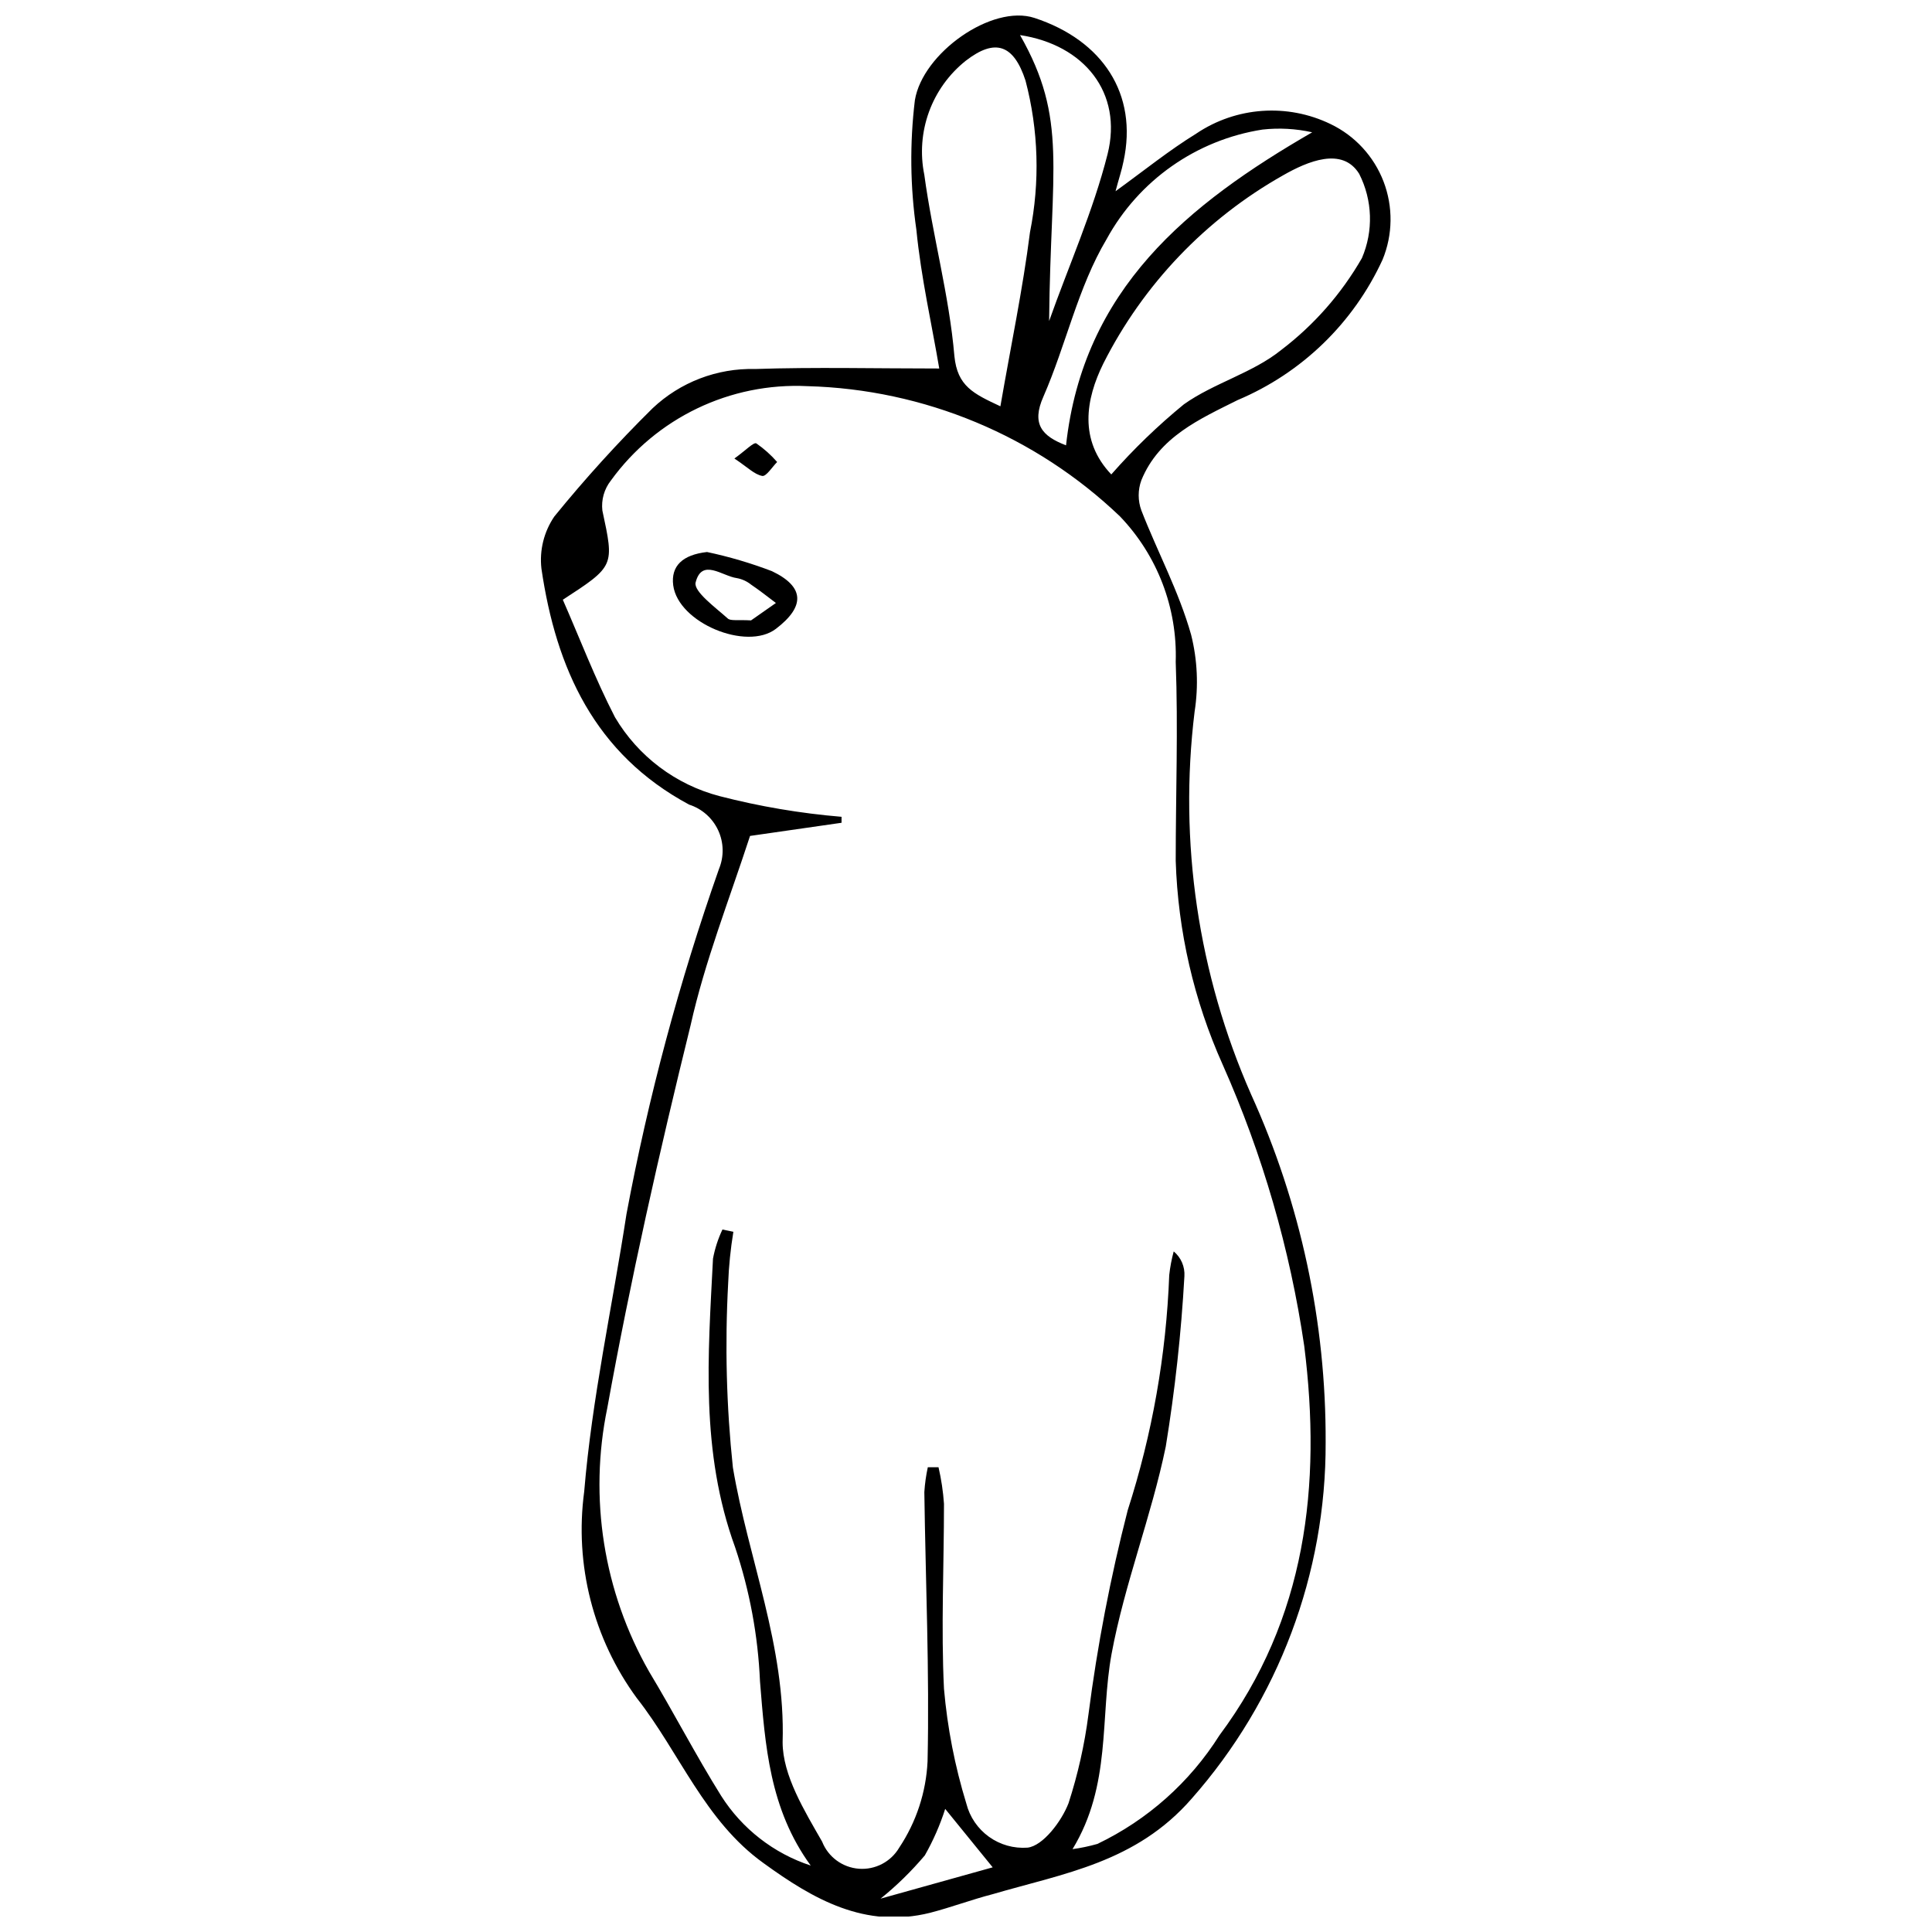 <?xml version="1.0" encoding="UTF-8"?>
<!-- Uploaded to: SVG Repo, www.svgrepo.com, Generator: SVG Repo Mixer Tools -->
<svg width="800px" height="800px" version="1.1" viewBox="144 144 512 512" xmlns="http://www.w3.org/2000/svg">
 <defs>
  <clipPath id="a">
   <path d="m287 148.09h226v503.81h-226z"/>
  </clipPath>
 </defs>
 <g clip-path="url(#a)">
  <path d="m392.91 241.66c-1.91-11.398-4.809-23.984-6.062-36.77-1.645-11.375-1.777-22.918-0.395-34.328 2.043-12.52 20.426-25.5 31.695-21.809 18.055 5.93 27.477 20.16 23.59 38.02-0.461 2.371-1.25 4.613-2.109 7.906 7.644-5.535 14.234-10.871 21.414-15.285v-0.004c10.57-7.106 24.121-8.059 35.582-2.504 6.445 3.098 11.465 8.543 14.027 15.219 2.559 6.68 2.469 14.082-0.254 20.695-7.699 16.777-21.406 30.059-38.418 37.227-10.016 5.008-20.82 9.754-25.5 21.219-0.957 2.594-0.957 5.445 0 8.039 4.281 11.004 9.949 21.48 13.18 32.945 1.668 6.656 1.98 13.582 0.922 20.359-4.234 34.535 0.934 69.57 14.957 101.41 13.156 28.965 19.898 60.434 19.77 92.246 0.129 34.766-12.508 68.363-35.516 94.426-14.762 16.934-33.801 19.766-52.715 25.301-5.602 1.449-11.004 3.492-16.605 4.941-17.199 4.281-30.902-3.559-44.148-13.18-15.617-11.203-22.207-29.258-33.539-43.688v0.004c-11.559-15.758-16.566-35.387-13.969-54.758 2.043-24.645 7.445-49.023 11.203-73.535 5.812-31.07 14.008-61.645 24.512-91.457 1.367-3.301 1.293-7.023-0.211-10.266-1.504-3.242-4.293-5.711-7.695-6.801-25.039-13.441-35.254-36.043-39.141-62.531-0.559-4.875 0.66-9.785 3.426-13.836 8.148-10.02 16.836-19.59 26.027-28.664 7.32-6.918 17.078-10.66 27.148-10.41 15.879-0.527 31.758-0.133 48.824-0.133zm-57.457 228.18 2.898 0.594c-0.746 4.535-1.211 9.113-1.383 13.703-0.879 16.262-0.461 32.566 1.254 48.762 4.086 24.25 13.969 47.309 13.18 72.812 0 8.762 5.797 18.188 10.477 26.355h-0.004c1.605 4.051 5.375 6.832 9.719 7.168 4.344 0.336 8.5-1.832 10.707-5.586 4.527-6.801 7.125-14.703 7.512-22.867 0.527-23.785-0.527-47.574-0.855-71.359 0.141-2.215 0.449-4.418 0.922-6.59h2.836c0.738 3.188 1.223 6.426 1.449 9.688 0 16.34-0.789 32.945 0 49.023 0.898 10.328 2.887 20.531 5.93 30.441 0.902 3.539 3.019 6.644 5.984 8.777 2.965 2.133 6.582 3.152 10.227 2.887 4.086-0.461 9.027-6.984 10.871-11.793v-0.004c2.477-7.641 4.242-15.492 5.269-23.457 2.352-18.25 5.828-36.34 10.41-54.164 6.5-20.176 10.203-41.148 11.004-62.332 0.23-2.113 0.629-4.207 1.188-6.262 1.945 1.617 2.996 4.066 2.832 6.59-0.848 15.125-2.5 30.188-4.941 45.137-3.82 18.516-10.938 36.438-14.363 54.953-3.098 16.867 0 34.727-10.344 51.727 2.227-0.305 4.426-0.77 6.59-1.383 13.281-6.359 24.496-16.34 32.352-28.797 22.996-30.836 27.082-66.289 22.469-103.12-3.781-25.73-11.051-50.824-21.613-74.59-7.637-17.023-11.867-35.379-12.453-54.031 0-17.527 0.66-35.121 0-52.715v0.004c0.465-14.312-4.856-28.207-14.758-38.547-22.371-21.387-51.891-33.691-82.828-34.527-20.492-1.012-40.102 8.41-52.121 25.039-1.75 2.238-2.555 5.078-2.238 7.906 3.164 14.762 3.293 14.695-10.477 23.656 4.481 10.215 8.566 20.953 13.836 31.168v-0.004c6.129 10.352 16.102 17.859 27.742 20.891 10.586 2.731 21.387 4.562 32.285 5.469v1.582l-24.25 3.488c-5.598 17.133-11.992 33.344-15.746 50.145-8.301 33.672-15.945 67.539-22.074 101.41-4.949 23.871-1.012 48.73 11.07 69.91 6.59 10.938 12.32 22.074 19.109 32.945 5.535 8.707 13.918 15.23 23.719 18.449-10.938-15.023-12.059-31.824-13.441-48.824-0.523-12.09-2.742-24.043-6.59-35.516-9.223-25.305-7.18-50.805-5.863-76.5 0.5-2.668 1.34-5.262 2.504-7.711zm103.05-200.11c5.894-6.711 12.332-12.926 19.242-18.582 7.973-5.668 18.254-8.301 25.828-14.43 8.668-6.602 15.926-14.867 21.348-24.316 3.086-7.184 2.82-15.367-0.723-22.336-4.481-7.25-13.707-3.293-20.164 0.395-20.469 11.543-37.051 28.902-47.641 49.883-4.676 9.488-6.523 20.293 2.109 29.387zm-29.387-18.055c2.766-16.012 5.93-31.035 7.84-46.125 2.672-13.312 2.266-27.059-1.184-40.191-3.098-9.492-7.973-11.336-15.816-5.273-4.445 3.535-7.828 8.23-9.77 13.57-1.941 5.336-2.371 11.109-1.234 16.676 2.176 16.078 6.59 31.891 7.973 48.035 0.793 7.973 5.008 9.949 12.191 13.309zm17.395 10.344c4.547-41.445 32.289-63.914 65.234-82.957-4.324-0.969-8.777-1.215-13.18-0.723-17.539 2.738-32.805 13.477-41.312 29.055-7.578 12.719-10.742 28.004-16.738 41.711-3.227 7.25-0.395 10.477 5.996 12.914zm-4.481-32.945c5.207-14.695 11.664-29.125 15.484-44.215 4.086-16.273-6.195-28.992-23.195-31.562 12.719 22.34 8.105 35.059 7.711 75.516zm-44.676 418.09 29.719-8.301-12.586-15.484v-0.004c-1.367 4.285-3.18 8.414-5.402 12.324-3.535 4.188-7.461 8.027-11.73 11.465z"/>
 </g>
 <path d="m331.37 290.29c5.856 1.242 11.605 2.938 17.199 5.074 8.699 4.152 8.828 9.355 1.055 15.285-7.777 5.93-25.895-1.582-27.215-11.531-0.66-5.141 2.504-8.105 8.961-8.828zm11.664 18.121 6.59-4.613c-2.176-1.648-4.348-3.359-6.59-4.875-1.09-0.875-2.383-1.465-3.758-1.715-3.887-0.527-9.289-5.402-10.938 1.188-0.527 2.371 5.269 6.59 8.5 9.488 0.727 0.723 2.637 0.328 6.195 0.527z"/>
 <path d="m338.62 265.51c3.031-2.176 5.074-4.348 5.797-4.019 2.043 1.41 3.902 3.07 5.535 4.945-1.316 1.316-2.898 3.887-3.953 3.691-2.109-0.398-3.887-2.309-7.379-4.617z"/>
</svg>